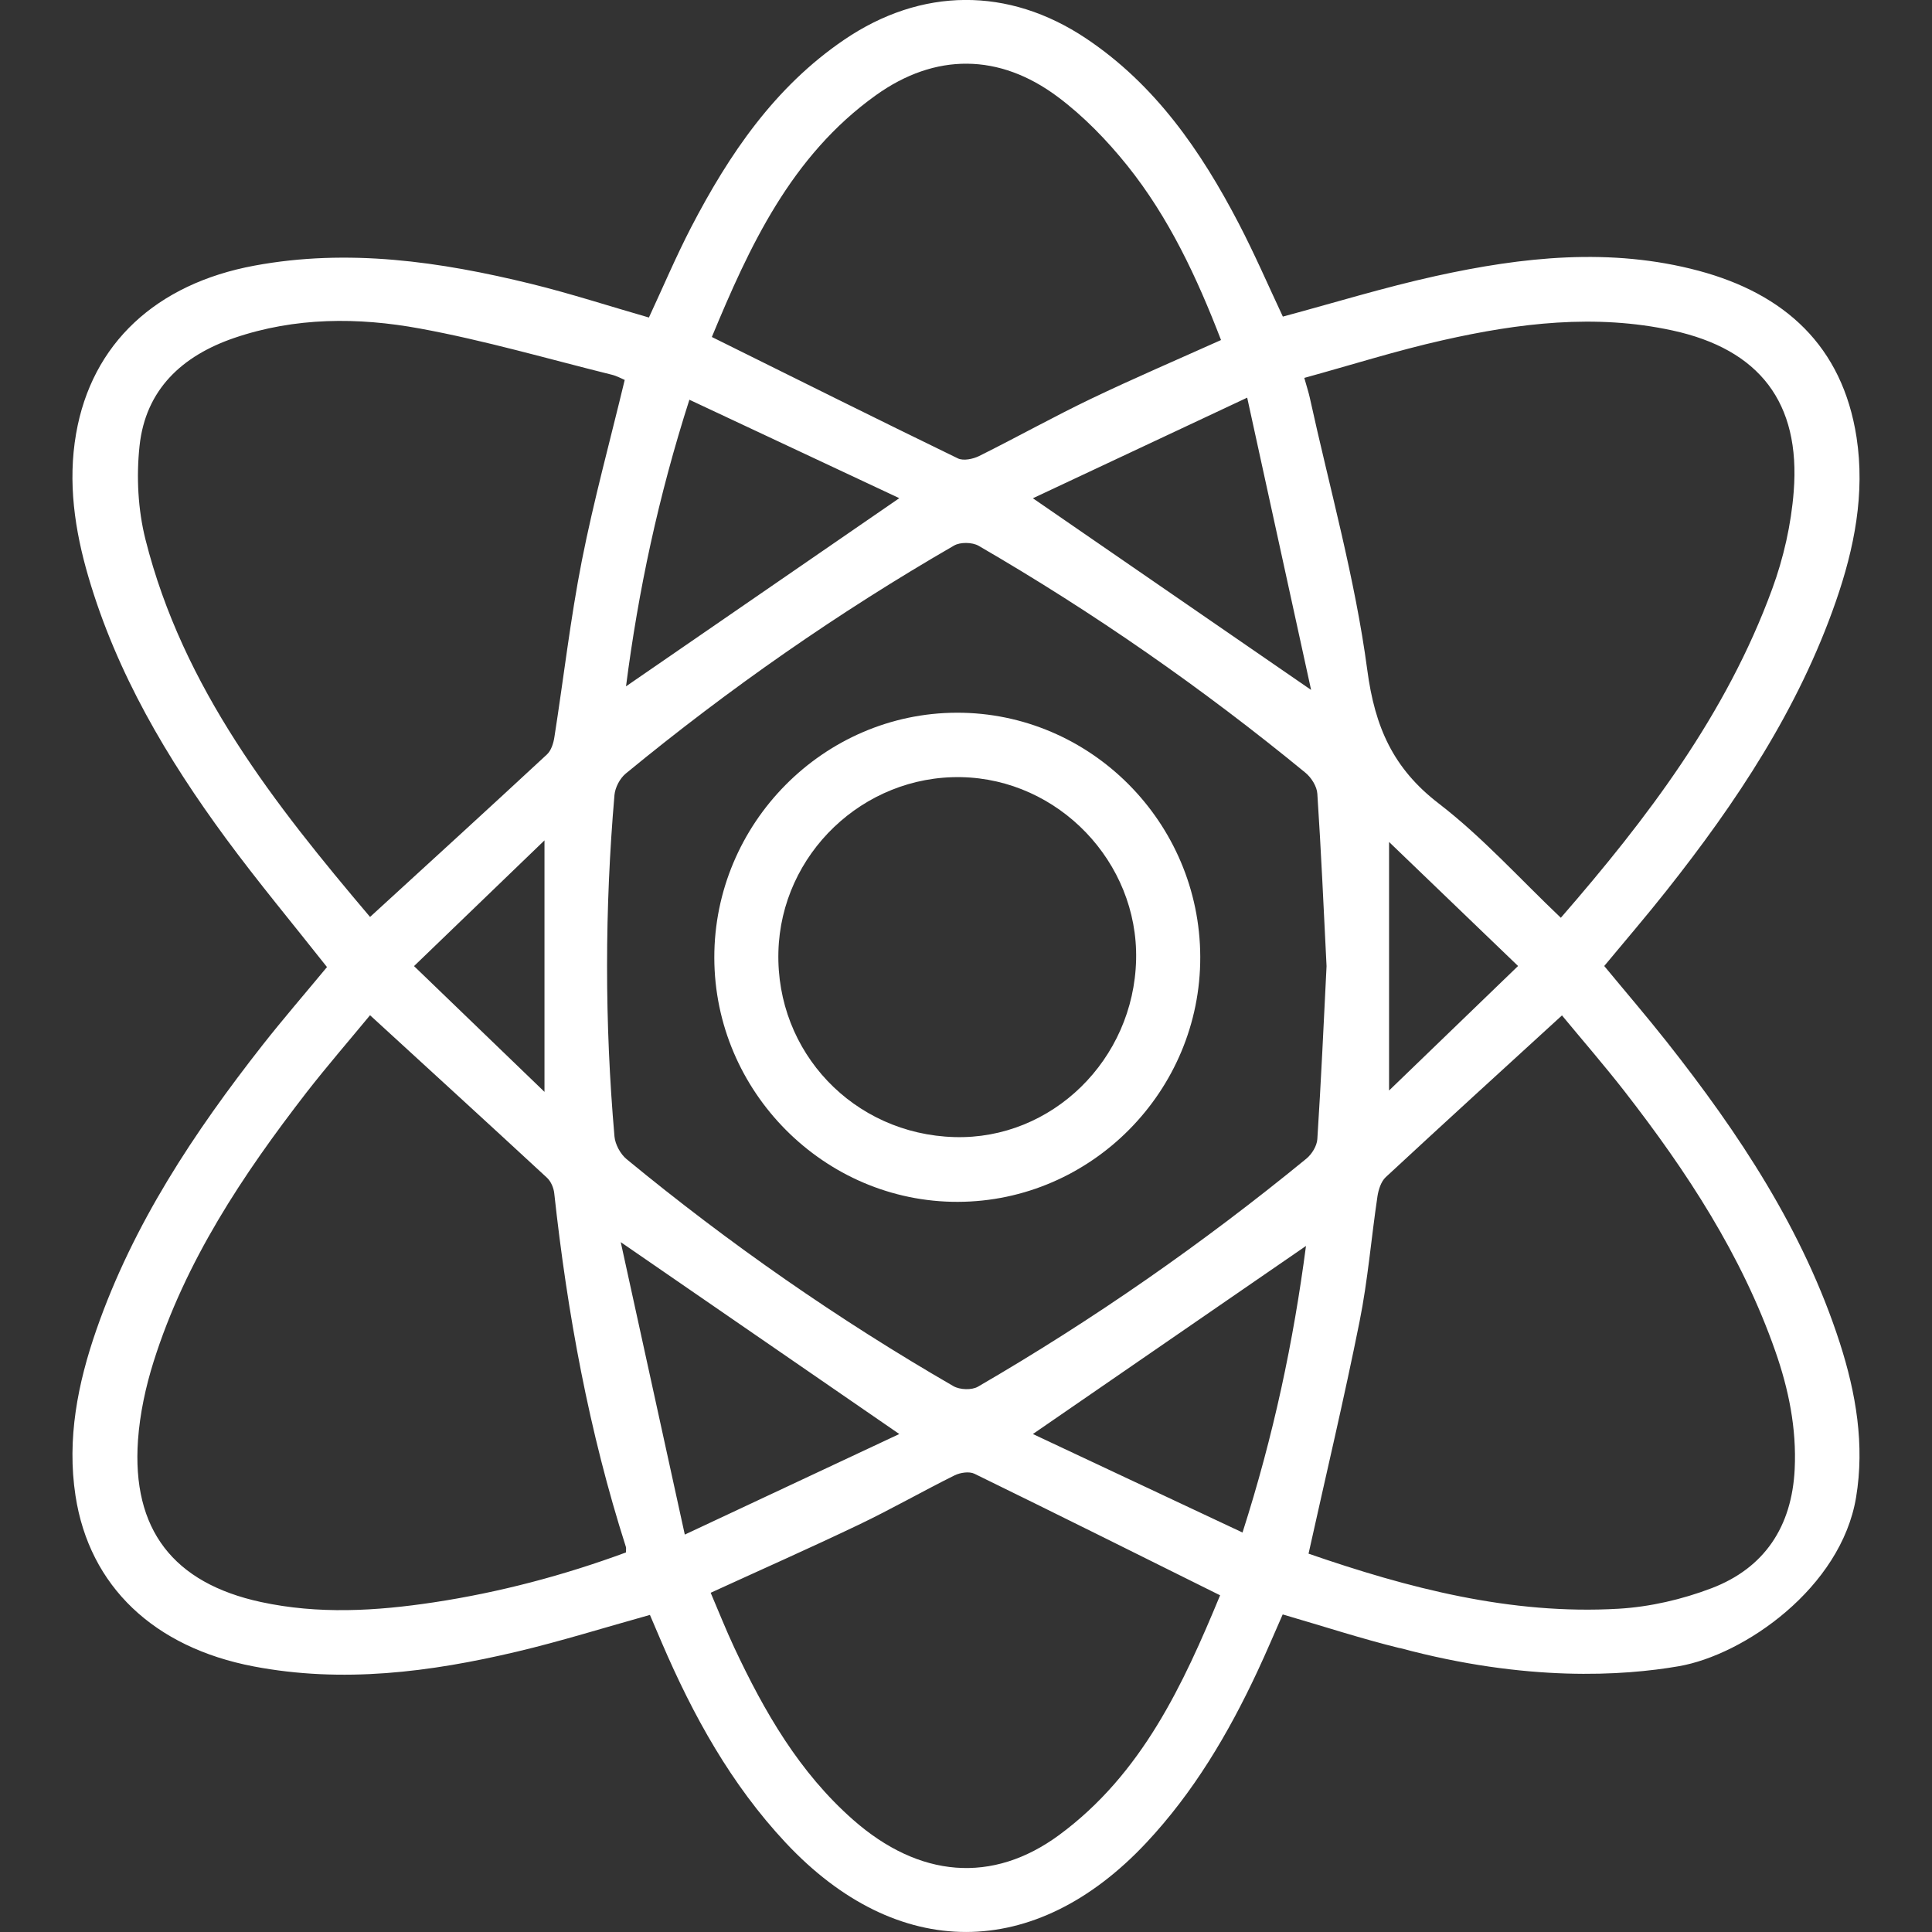 <svg xmlns="http://www.w3.org/2000/svg" width="40" height="40" viewBox="0 0 40 40" fill="none"><rect x="0" y="0" width="40" height="40" fill="#333333" stroke="none"/><g clip-path="url(#clip0_601_709)"><path d="M28.981 34.123C28.18 33.926 27.393 33.668 26.557 33.425C26.387 33.809 26.217 34.214 26.031 34.61C25.429 35.897 24.711 37.108 23.735 38.15C21.428 40.614 18.575 40.617 16.268 38.153C15.136 36.944 14.349 35.519 13.7 34.006C13.62 33.816 13.539 33.626 13.456 33.435C12.525 33.694 11.621 33.978 10.701 34.196C8.905 34.621 7.092 34.853 5.249 34.501C3.193 34.108 1.851 32.848 1.563 30.967C1.383 29.79 1.608 28.646 1.996 27.531C2.758 25.34 4.019 23.443 5.435 21.638C5.862 21.095 6.316 20.57 6.77 20.022C6.057 19.118 5.34 18.259 4.676 17.357C3.457 15.7 2.415 13.94 1.83 11.942C1.546 10.973 1.401 9.983 1.575 8.981C1.9 7.107 3.236 5.877 5.265 5.5C7.21 5.139 9.111 5.415 10.998 5.877C11.812 6.077 12.61 6.337 13.435 6.574C13.723 5.954 13.993 5.317 14.309 4.706C15.096 3.191 16.04 1.8 17.479 0.822C19.075 -0.263 20.877 -0.278 22.483 0.794C23.917 1.751 24.865 3.125 25.647 4.627C25.978 5.263 26.263 5.922 26.56 6.555C27.622 6.269 28.662 5.949 29.72 5.716C31.524 5.318 33.348 5.12 35.169 5.606C36.945 6.082 38.145 7.158 38.438 9.055C38.616 10.218 38.392 11.35 38.01 12.45C37.235 14.682 35.95 16.613 34.499 18.445C34.089 18.964 33.656 19.467 33.214 20C33.65 20.528 34.09 21.04 34.508 21.569C36.006 23.468 37.337 25.469 38.091 27.802C38.427 28.845 38.609 29.914 38.428 31.002C38.116 32.874 36.113 34.264 34.754 34.498C33.611 34.695 31.611 34.828 28.981 34.12V34.123ZM27.465 20.005C27.405 18.817 27.353 17.624 27.274 16.433C27.265 16.282 27.15 16.099 27.028 15.999C24.898 14.25 22.643 12.681 20.261 11.3C20.13 11.225 19.883 11.22 19.753 11.295C17.357 12.679 15.092 14.258 12.954 16.017C12.834 16.116 12.736 16.304 12.722 16.459C12.519 18.814 12.516 21.172 12.722 23.528C12.736 23.693 12.845 23.894 12.974 24C15.101 25.752 17.356 27.321 19.74 28.699C19.872 28.775 20.119 28.784 20.247 28.71C22.64 27.321 24.906 25.742 27.048 23.988C27.161 23.895 27.265 23.725 27.274 23.584C27.351 22.393 27.405 21.2 27.465 20.002V20.005ZM7.663 18.983C8.903 17.848 10.117 16.74 11.323 15.621C11.412 15.539 11.459 15.387 11.478 15.262C11.669 14.044 11.809 12.814 12.047 11.605C12.293 10.358 12.631 9.128 12.934 7.866C12.867 7.838 12.77 7.783 12.666 7.758C11.344 7.43 10.032 7.047 8.694 6.802C7.413 6.566 6.11 6.566 4.849 6.997C3.773 7.365 3.013 8.063 2.889 9.234C2.821 9.87 2.856 10.551 3.012 11.17C3.787 14.249 5.69 16.657 7.663 18.986V18.983ZM27.092 32.167C29.145 32.876 31.274 33.438 33.512 33.307C34.161 33.269 34.828 33.114 35.437 32.882C36.531 32.464 37.099 31.608 37.157 30.418C37.198 29.572 37.032 28.762 36.755 27.972C36.059 25.983 34.922 24.252 33.643 22.606C33.215 22.056 32.757 21.529 32.339 21.023C31.09 22.165 29.884 23.264 28.689 24.373C28.593 24.463 28.54 24.63 28.519 24.768C28.39 25.632 28.32 26.507 28.148 27.362C27.83 28.949 27.456 30.525 27.092 32.167ZM7.661 21.02C7.234 21.537 6.773 22.069 6.342 22.623C5.024 24.327 3.836 26.111 3.18 28.192C3.015 28.716 2.896 29.269 2.857 29.816C2.727 31.669 3.59 32.776 5.402 33.168C6.595 33.426 7.788 33.355 8.98 33.175C10.345 32.968 11.671 32.617 12.959 32.142C12.959 32.083 12.966 32.054 12.959 32.029C12.195 29.642 11.746 27.192 11.475 24.705C11.463 24.593 11.407 24.461 11.326 24.385C10.119 23.268 8.904 22.159 7.661 21.019V21.02ZM32.315 19.002C34.103 16.945 35.742 14.789 36.691 12.195C36.927 11.553 37.084 10.857 37.137 10.175C37.281 8.334 36.426 7.233 34.627 6.842C33.026 6.494 31.44 6.689 29.871 7.044C28.911 7.26 27.969 7.559 27.004 7.824C27.057 8.014 27.092 8.119 27.116 8.226C27.528 10.106 28.055 11.97 28.308 13.871C28.465 15.054 28.843 15.91 29.788 16.636C30.692 17.331 31.466 18.195 32.316 19.002H32.315ZM14.714 32.977C14.876 33.355 15.027 33.739 15.203 34.114C15.825 35.44 16.549 36.697 17.663 37.677C19.031 38.881 20.547 39.01 21.931 37.99C23.647 36.725 24.5 34.867 25.261 33.029C23.534 32.171 21.857 31.334 20.174 30.512C20.066 30.46 19.881 30.488 19.765 30.545C19.098 30.876 18.451 31.247 17.779 31.568C16.773 32.049 15.754 32.5 14.713 32.977H14.714ZM25.28 7.04C24.783 5.749 24.203 4.506 23.34 3.429C22.919 2.905 22.437 2.407 21.902 2.007C20.689 1.099 19.363 1.092 18.135 1.971C16.373 3.231 15.511 5.115 14.738 6.977C16.469 7.835 18.146 8.672 19.831 9.49C19.945 9.546 20.146 9.504 20.273 9.441C21.051 9.054 21.811 8.629 22.594 8.254C23.475 7.832 24.374 7.447 25.28 7.04ZM14.273 8.276C13.629 10.286 13.216 12.23 12.961 14.21C14.852 12.908 16.708 11.63 18.619 10.314C17.177 9.638 15.749 8.968 14.273 8.276ZM12.852 25.718C13.3 27.765 13.726 29.712 14.178 31.772C15.743 31.037 17.177 30.365 18.619 29.69C16.697 28.367 14.84 27.087 12.853 25.718H12.852ZM25.822 8.233C24.257 8.968 22.824 9.64 21.385 10.316C23.305 11.638 25.162 12.917 27.145 14.284C26.698 12.242 26.273 10.294 25.822 8.234V8.233ZM25.725 31.729C26.369 29.719 26.779 27.776 27.039 25.796C25.148 27.098 23.293 28.377 21.385 29.69C22.825 30.367 24.252 31.037 25.725 31.729ZM11.273 22.606V17.399C10.348 18.29 9.481 19.127 8.572 20.002C9.483 20.881 10.345 21.712 11.273 22.606ZM28.759 22.578C29.652 21.716 30.52 20.878 31.43 20C30.512 19.117 29.644 18.282 28.759 17.432C28.759 18.335 28.759 19.163 28.759 19.993C28.759 20.822 28.759 21.656 28.759 22.577V22.578Z" fill="white"></path><path d="M19.829 24.883C17.07 24.889 14.793 22.605 14.789 19.828C14.785 17.049 17.051 14.761 19.811 14.756C22.575 14.751 24.842 17.025 24.85 19.81C24.859 22.588 22.594 24.877 19.829 24.883ZM23.522 19.867C23.567 17.849 21.917 16.129 19.899 16.09C17.873 16.052 16.169 17.681 16.116 19.706C16.061 21.786 17.672 23.482 19.76 23.542C21.777 23.601 23.476 21.941 23.522 19.866V19.867Z" fill="white"></path></g><defs><clipPath id="clip0_601_709"><rect width="40" height="40" fill="white"></rect></clipPath></defs></svg>